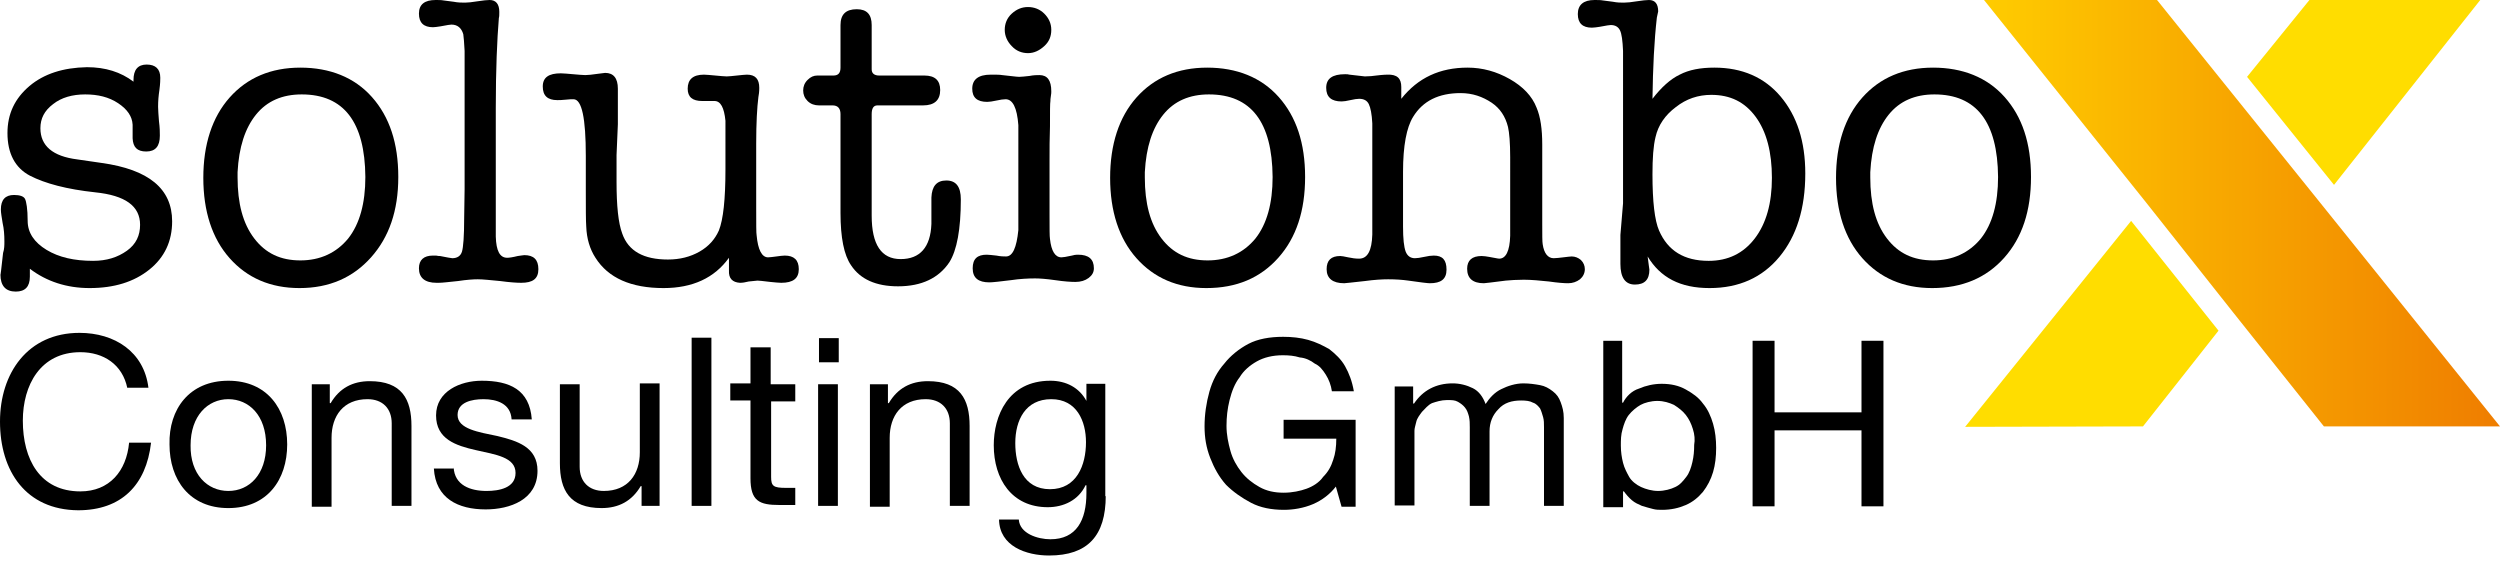 <svg xmlns="http://www.w3.org/2000/svg" xmlns:xlink="http://www.w3.org/1999/xlink" id="Layer_1" x="0px" y="0px" viewBox="0 0 569.3 128.2" style="enable-background:new 0 0 569.3 128.2;" xml:space="preserve"><style type="text/css">	.st0{display:none;}	.st1{display:inline;}	.st2{fill:#FFDD00;}	.st3{fill:url(#SVGID_1_);}</style><g id="Layer_2_00000124871574129810410920000016337066228899026306_" class="st0">	<rect x="-35" y="-60.9" class="st1" width="642.1" height="236.6"></rect></g><g id="Ebene_2">	<g id="Ebene_1-2">		<path d="M19.8,15.3c4.2,0,7.7,1.1,10.6,3.3v-0.4c0-2.3,1-3.5,3-3.5s3.1,1,3.1,3c0,0.4,0,1.3-0.2,2.8C36.1,21.8,36,23,36,24.3   c0,0.8,0.1,1.9,0.2,3.3c0.2,1.5,0.2,2.5,0.2,3.3c0,2.4-1,3.6-3.1,3.6s-3-1-3.1-3v-3.1c-0.1-1.9-1.2-3.5-3.3-4.9s-4.6-2-7.5-2   s-5.4,0.7-7.3,2.2c-2,1.5-2.9,3.3-2.9,5.5c0,4,2.8,6.4,8.4,7.1l5.5,0.8c10.8,1.5,16.1,5.9,16.1,13.3c0,4.5-1.7,8.2-5.2,11   c-3.5,2.8-8,4.2-13.6,4.2c-5.2,0-9.8-1.5-13.6-4.4V63c0,2.3-1.1,3.4-3.2,3.4c-2.3,0-3.5-1.3-3.5-3.9c0,0.4,0.2-1.2,0.6-4.9   C1,56.7,1,55.8,1,55c0-1.5-0.1-2.9-0.4-4.2c-0.2-1.3-0.4-2.3-0.4-3.1c0-2.2,1-3.3,3-3.3c1.3,0,2.2,0.3,2.5,0.9   c0.3,0.6,0.6,2.3,0.6,5s1.5,4.9,4.3,6.6c2.8,1.7,6.3,2.5,10.6,2.5c3.1,0,5.6-0.8,7.7-2.3s3-3.5,3-5.9c0-4.3-3.4-6.7-10.2-7.4   c-6.5-0.7-11.4-2-14.9-3.8c-3.4-1.8-5.1-5.1-5.1-9.7c0-4.4,1.7-7.9,5-10.7S14.4,15.4,19.8,15.3L19.8,15.3z"></path>		<path d="M68.2,65.6c-6.6,0-11.9-2.3-15.9-6.8s-6-10.7-6-18.3s2-13.8,6-18.3s9.4-6.8,16.1-6.8s12.3,2.2,16.3,6.7s6,10.5,6,18.2   S88.6,54,84.5,58.6S75,65.6,68.2,65.6L68.2,65.6z M68.7,21.5c-4.4,0-7.9,1.5-10.4,4.6s-3.9,7.4-4.2,13.1v1.2   c0,5.9,1.2,10.5,3.8,13.9s6,5,10.5,5s8.2-1.7,10.9-5c2.6-3.3,3.9-8,3.9-14C83.1,27.8,78.3,21.5,68.7,21.5L68.7,21.5z"></path>		<path d="M112.9,24.6v29.3c0.1,3.2,0.9,4.8,2.6,4.8c0.4,0,1.2-0.1,2.4-0.4c0.8-0.1,1.3-0.2,1.5-0.2c2.1,0,3.2,1,3.2,3.2   s-1.3,3.1-3.9,3.1c-1,0-2.6-0.1-4.8-0.4c-2.2-0.2-3.9-0.4-5.1-0.4c-1,0-2.5,0.1-4.5,0.4c-2,0.2-3.5,0.4-4.4,0.4h-0.5   c-2.6,0-4-1.1-4-3.3c0-1.9,1.1-2.9,3.2-2.9h0.7c0.4,0.1,0.7,0.1,0.9,0.1c1.6,0.3,2.5,0.5,2.8,0.5c1.1,0,1.9-0.5,2.2-1.5   c0.3-1,0.5-3.5,0.5-7.6l0.1-6.6V11.6c-0.1-1.9-0.2-3.1-0.3-3.8c-0.4-1.4-1.3-2.2-2.7-2.2c-0.2,0-1,0.1-2.5,0.4   c-0.7,0.1-1.3,0.2-1.7,0.2c-2.1,0-3.2-1-3.2-3.1S96.7,0,99.2,0c0.7,0,1.3,0,1.8,0.1l2.3,0.3c1,0.2,1.9,0.2,2.6,0.2   c0.6,0,1.6-0.1,2.8-0.3c1.3-0.2,2.2-0.3,2.8-0.3c1.4,0,2.2,0.9,2.2,2.7c0,0.6,0,1.1-0.1,1.4C113.2,9,112.9,15.8,112.9,24.6   L112.9,24.6z"></path>		<path d="M166,61.6v-2.9c-3.3,4.6-8.3,6.9-14.9,6.9c-7.4,0-12.6-2.3-15.5-6.9c-1.3-2-2-4.4-2.1-7.1c-0.1-1.3-0.1-4.1-0.1-8.3v-7.8   c0-8.6-0.9-12.9-2.8-12.9c-0.4,0-1,0-1.8,0.1s-1.5,0.1-1.9,0.1c-2.2,0-3.3-1-3.3-3.1s1.4-3,4.1-3c0.6,0,1.6,0.1,2.8,0.2   s2.2,0.2,2.8,0.2s1.5-0.1,2.9-0.3c0.9-0.1,1.5-0.2,1.6-0.2c1.9,0,2.9,1.2,2.9,3.6v8.1l-0.3,7v6.1c0,5.5,0.4,9.4,1.3,11.8   c1.4,4,4.9,5.9,10.4,5.9c2.7,0,5.1-0.6,7.2-1.8s3.5-2.8,4.4-4.8c1-2.5,1.5-7.1,1.5-13.9V27.5c-0.3-3-1.1-4.5-2.5-4.5h-2.8   c-2.2,0-3.3-0.9-3.3-2.8c0-2.1,1.2-3.2,3.7-3.2c0.6,0,1.4,0.1,2.6,0.2c1.2,0.1,2,0.2,2.6,0.2c0.5,0,1.3-0.1,2.3-0.2   s1.8-0.2,2.3-0.2c1.9,0,2.8,1,2.8,3c0,0.9-0.1,1.6-0.2,2.1c-0.3,2.4-0.5,5.9-0.5,10.6v14.5c0,3.8,0,6,0.1,6.4c0.3,3.3,1.2,5,2.6,5   c0.4,0,1.1-0.1,1.9-0.2c0.8-0.1,1.4-0.2,1.9-0.2c2.1,0,3.2,1,3.2,3.1s-1.3,3.1-4,3.1c-0.6,0-1.4-0.1-2.5-0.2   c-1.6-0.2-2.6-0.3-2.9-0.3c-0.2,0-0.9,0.1-2,0.2c-0.8,0.2-1.4,0.3-2,0.3C166.8,64.3,165.9,63.4,166,61.6L166,61.6z"></path>		<path d="M212.1,51v-6c0.1-2.6,1.2-3.9,3.4-3.9s3.3,1.4,3.3,4.3c0,6.8-0.9,11.6-2.6,14.3c-2.4,3.6-6.3,5.5-11.7,5.5   c-5,0-8.6-1.6-10.7-4.8c-1.6-2.3-2.4-6.3-2.4-11.9V26c0-1.3-0.6-2-1.8-2h-3.1c-1,0-1.9-0.3-2.6-1c-0.7-0.7-1-1.5-1-2.4   s0.3-1.7,1-2.4s1.4-1,2.2-1h3.7c1.1,0,1.6-0.6,1.6-1.8V5.7c0-2.4,1.2-3.6,3.7-3.6c2.3,0,3.4,1.2,3.4,3.6v10.1   c0,0.9,0.6,1.4,1.7,1.4h10.3c2.4,0,3.6,1.1,3.6,3.3c0,2.3-1.3,3.5-3.9,3.5h-10.4c-0.9,0-1.3,0.7-1.3,2v23.1c0,6.6,2.2,9.9,6.6,9.9   S211.9,56.3,212.1,51L212.1,51z"></path>		<path d="M239,36.7v12.2c0,3.1,0,5,0.1,5.5c0.3,2.8,1.2,4.2,2.6,4.2c0.3,0,1.1-0.1,2.4-0.4c0.3-0.1,0.8-0.2,1.4-0.2   c2.4,0,3.6,1,3.6,3.1c0,0.9-0.4,1.6-1.2,2.2c-0.8,0.6-1.8,0.9-3,0.9c-1,0-2.6-0.1-4.6-0.4c-2.1-0.3-3.6-0.4-4.6-0.4   c-1.6,0-3.5,0.1-5.5,0.4c-2.5,0.3-4.1,0.5-4.9,0.5c-2.5,0-3.8-1-3.8-3.2s1.1-3.1,3.2-3.1c0.5,0,1.2,0.1,2.2,0.2   c1,0.2,1.7,0.2,2.2,0.2c1.5,0,2.4-2,2.8-6V28.5c-0.3-4-1.3-5.9-2.9-5.9c-0.5,0-1.2,0.1-2.1,0.3s-1.6,0.3-2.1,0.3   c-2.3,0-3.4-1-3.4-3c0-2.1,1.4-3.2,4.2-3.2c1.2,0,2.1,0,2.6,0.1c2,0.2,3.3,0.4,3.9,0.4c0.5,0,1.3-0.1,2.3-0.2   c1-0.2,1.8-0.2,2.3-0.2c1.8,0,2.7,1.2,2.7,3.7c0,0.2,0,0.6-0.1,1.1s-0.1,0.9-0.1,1.1c-0.1,0.5-0.1,2.5-0.1,5.8   C239,31.4,239,34,239,36.7L239,36.7z M234.1,12.1c-1.4,0-2.7-0.5-3.7-1.6c-1-1-1.6-2.3-1.6-3.7s0.5-2.7,1.6-3.7s2.3-1.5,3.7-1.5   s2.7,0.5,3.7,1.5s1.6,2.2,1.6,3.7s-0.5,2.7-1.6,3.7S235.5,12.1,234.1,12.1z"></path>		<path d="M274.7,65.6c-6.6,0-11.9-2.3-15.9-6.8s-6-10.7-6-18.3s2-13.8,6-18.3s9.4-6.8,16.1-6.8s12.3,2.2,16.3,6.7s6,10.5,6,18.2   s-2,13.8-6.1,18.4S281.6,65.6,274.7,65.6L274.7,65.6z M275.3,21.5c-4.4,0-7.9,1.5-10.4,4.6s-3.9,7.4-4.2,13.1v1.2   c0,5.9,1.2,10.5,3.8,13.9s6,5,10.5,5s8.2-1.7,10.9-5c2.6-3.3,3.9-8,3.9-14C289.7,27.8,284.9,21.5,275.3,21.5L275.3,21.5z"></path>		<path d="M319.1,19.8v2.7c3.8-4.8,8.8-7.1,15.1-7.1c3.4,0,6.6,0.9,9.6,2.6s5.1,3.9,6.1,6.5c0.9,2.1,1.3,4.9,1.3,8.4v17.9   c0,2.7,0,4.3,0.1,4.8c0.3,2.1,1.2,3.2,2.5,3.2c0.6,0,1.3-0.1,2.2-0.2s1.6-0.2,1.9-0.2c0.8,0,1.5,0.3,2.1,0.8   c0.6,0.6,0.9,1.3,0.9,2.1c0,0.9-0.4,1.7-1.1,2.3c-0.8,0.6-1.7,0.9-2.7,0.9c-0.9,0-2.3-0.1-4.4-0.4c-2-0.2-3.9-0.4-5.7-0.4   c-1.6,0-3,0.1-4.1,0.2c-3.1,0.4-4.8,0.6-5,0.6c-2.5,0-3.8-1.1-3.8-3.3c0-1.9,1.1-2.9,3.3-2.9c0.5,0,1.1,0.1,1.7,0.2   c1.2,0.2,2,0.4,2.3,0.4c1.5,0,2.4-1.7,2.5-5.2V35.8c0-3.3-0.2-5.6-0.5-6.9c-0.6-2.4-1.8-4.2-3.7-5.5c-2.1-1.4-4.4-2.2-7.1-2.2   c-5,0-8.6,1.8-10.8,5.4c-1.5,2.4-2.3,6.6-2.3,12.5v12.5c0,2.8,0.2,4.6,0.6,5.7c0.4,1,1.1,1.5,2.1,1.5c0.5,0,1.2-0.1,2.1-0.3   s1.6-0.3,2.2-0.3c2,0,2.9,1,2.9,3.2s-1.3,3.1-3.8,3.1c-0.5,0-2.1-0.2-4.9-0.6c-1.4-0.2-2.9-0.3-4.6-0.3c-1.3,0-3.1,0.1-5.3,0.4   c-2.8,0.3-4.4,0.5-4.7,0.5c-2.6,0-4-1.1-4-3.2c0-2,1-3,3.1-3c0.3,0,0.9,0.1,1.8,0.3s1.7,0.3,2.5,0.3c1.9,0,2.9-1.8,3-5.5V28.1   c-0.1-2.1-0.4-3.6-0.8-4.4s-1.1-1.2-2.2-1.2c-0.5,0-1.1,0.1-2,0.3c-0.9,0.2-1.5,0.3-2,0.3c-2.3,0-3.5-1-3.5-3.1s1.4-3.1,4.3-3.1   c0.4,0,0.7,0,1,0.1l3.5,0.4c1,0,1.9-0.1,2.6-0.2c1.6-0.2,2.5-0.2,2.5-0.2C318.2,16.9,319.1,17.9,319.1,19.8L319.1,19.8z"></path>		<path d="M377.3,4c-0.6,5.2-0.9,11.4-1,18.5c2-2.6,4.1-4.5,6.2-5.5c2.1-1.1,4.7-1.6,7.9-1.6c6.3,0,11.4,2.2,15.1,6.6   s5.6,10.2,5.6,17.5c0,8-2,14.3-5.9,19s-9.2,7.1-15.9,7.1s-11.2-2.4-14.1-7.2c0.2,1.8,0.4,2.8,0.4,3c0,2.3-1.1,3.4-3.3,3.4   s-3.3-1.6-3.3-4.7c0-0.9,0-1.5,0-2c0-1.4,0-3,0-4.6l0.6-7.2V11.6c-0.1-2.3-0.3-3.9-0.7-4.7c-0.4-0.8-1.1-1.2-2.1-1.2   c-0.2,0-1,0.1-2.5,0.4c-0.7,0.1-1.3,0.2-1.8,0.2c-2.1,0-3.2-1-3.2-3.1s1.3-3.2,3.8-3.2c0.8,0,1.4,0,1.9,0.1l2.3,0.3   c1,0.2,1.8,0.2,2.5,0.2s1.7-0.1,2.9-0.3c1.3-0.2,2.2-0.3,2.8-0.3c1.4,0,2.1,0.9,2.1,2.6L377.3,4L377.3,4z M377,31.2   c-0.5,2-0.7,4.8-0.7,8.5c0,6.2,0.5,10.5,1.5,12.8c2,4.6,5.7,6.9,11.3,6.9c4.4,0,7.9-1.7,10.5-5.1c2.6-3.4,3.9-8,3.9-13.8   s-1.2-10.5-3.7-13.9s-5.8-5-10.1-5c-3,0-5.7,0.9-8.1,2.8C379.2,26.2,377.6,28.5,377,31.2L377,31.2z"></path>		<path d="M440,65.6c-6.6,0-11.9-2.3-15.9-6.8s-6-10.7-6-18.3s2-13.8,6-18.3s9.4-6.8,16.1-6.8s12.3,2.2,16.3,6.7s6,10.5,6,18.2   s-2,13.8-6.1,18.4S446.8,65.6,440,65.6L440,65.6z M440.5,21.5c-4.4,0-7.9,1.5-10.4,4.6s-3.9,7.4-4.2,13.1v1.2   c0,5.9,1.2,10.5,3.8,13.9s6,5,10.5,5s8.2-1.7,10.9-5c2.6-3.3,3.9-8,3.9-14C454.9,27.8,450.1,21.5,440.5,21.5z"></path>		<polygon class="st2" points="564.8,0 525.9,0 511.7,17.5 531.5,42.1   "></polygon>		<polygon class="st2" points="447.5,97.2 488,97.1 505.2,75.3 485.3,50.3   "></polygon>					<linearGradient id="SVGID_1_" gradientUnits="userSpaceOnUse" x1="451.8" y1="442.55" x2="569.3" y2="442.55" gradientTransform="matrix(1 0 0 1 0 -394)">			<stop offset="0" style="stop-color:#FFCC00"></stop>			<stop offset="1" style="stop-color:#EF7D00"></stop>		</linearGradient>		<polygon class="st3" points="528.3,46.1 508.5,21.5 491.2,0 451.8,0 488.7,46.1 508.5,71.1 529.2,97.1 569.3,97.1   "></polygon>		<g>			<path d="M29,88.4c-1.1-5.4-5.4-8.2-10.7-8.2c-9.1,0-13.1,7.5-13.1,15.6c0,8.8,3.9,16.1,13.1,16.1c6.6,0,10.5-4.6,11.1-11.1h5    c-1.1,9.7-6.8,15.4-16.6,15.4C5.9,116.1,0,107.3,0,96C0,85,6.3,75.8,18.1,75.8c8,0,14.7,4.3,15.7,12.5H29z"></path>			<path d="M52,86.7c8.8,0,13.4,6.4,13.4,14.5s-4.6,14.5-13.4,14.5s-13.4-6.4-13.4-14.5C38.4,93.2,43.1,86.7,52,86.7z M52,111.8    c4.8,0,8.6-3.8,8.6-10.4c0-6.8-3.9-10.5-8.6-10.5s-8.6,3.8-8.6,10.5C43.3,108,47.2,111.8,52,111.8z"></path>			<path d="M70.8,87.5h4.3v4.3h0.2c2-3.4,5-5,8.9-5c7.3,0,9.5,4.1,9.5,10.2v18.2h-4.5V96.4c0-3.4-2.1-5.5-5.5-5.5    c-5.5,0-8.2,3.8-8.2,8.8v15.7H71V87.5H70.8z"></path>			<path d="M103.3,106.4c0.2,4.1,3.8,5.4,7.5,5.4c2.9,0,6.6-0.7,6.6-4.1c0-7.2-18.1-2.3-18.1-13.1c0-5.5,5.5-7.9,10.4-7.9    c6.3,0,10.9,2,11.4,8.8h-4.6c-0.2-3.6-3.4-4.6-6.4-4.6c-2.7,0-5.9,0.7-5.9,3.6c0,3.2,4.8,3.9,9.1,4.8c4.5,1.1,9.1,2.5,9.1,7.9    c0,6.6-6.3,8.8-11.8,8.8c-6.3,0-11.4-2.5-11.8-9.3h4.5V106.4z"></path>			<path d="M150.4,115.2h-4.3v-4.5h-0.2c-2,3.4-5,5-8.9,5c-7.3,0-9.5-4.1-9.5-10.2V87.5h4.5v18.8c0,3.4,2.1,5.5,5.5,5.5    c5.5,0,8.2-3.8,8.2-8.8V87.3h4.5v27.9H150.4z"></path>			<path d="M157.5,76.9h4.5v38.3h-4.5V76.9z"></path>			<path d="M175.6,87.5h5.5v3.9h-5.5v17.2c0,2.1,0.5,2.5,3.4,2.5h2.1v3.9h-3.6c-4.6,0-6.6-0.9-6.6-6.1V91.2h-4.6v-3.9h4.6v-8.2h4.6    V87.5z"></path>			<path d="M191,82.5h-4.5v-5.5h4.5V82.5z M186.3,87.5h4.5v27.7h-4.5V87.5z"></path>			<path d="M197.9,87.5h4.3v4.3h0.2c2-3.4,5-5,8.9-5c7.3,0,9.5,4.1,9.5,10.2v18.2h-4.5V96.4c0-3.4-2.1-5.5-5.5-5.5    c-5.5,0-8.2,3.8-8.2,8.8v15.7h-4.5V87.5H197.9z"></path>			<path d="M251.8,112.9c0,9.1-4.1,13.6-12.9,13.6c-5.2,0-11.3-2.1-11.4-8.2h4.5c0.2,3.2,4.3,4.5,7.2,4.5c5.9,0,8.2-4.3,8.2-10.5    v-1.8h-0.2c-1.6,3.4-5,5-8.6,5c-8.2,0-12.3-6.4-12.3-14.1c0-6.6,3.2-14.7,12.9-14.7c3.6,0,6.6,1.6,8.2,4.6l0,0v-3.9h4.3v25.6    H251.8z M247.3,100.7c0-4.8-2.1-9.8-7.9-9.8c-5.9,0-8.2,4.8-8.2,10c0,5,1.8,10.5,7.9,10.5S247.3,105.9,247.3,100.7z"></path>			<path d="M299,114.8c-2.1,0.9-4.5,1.3-6.6,1.3c-2.9,0-5.4-0.5-7.5-1.6c-2.1-1.1-4.1-2.5-5.7-4.1c-1.6-1.8-2.7-3.8-3.6-6.1    s-1.3-4.6-1.3-7.2c0-2.7,0.4-5.4,1.1-7.9c0.7-2.5,1.8-4.6,3.4-6.4c1.4-1.8,3.4-3.4,5.5-4.5c2.1-1.1,4.8-1.6,7.9-1.6    c2,0,3.9,0.2,5.7,0.7c1.8,0.5,3.4,1.3,4.8,2.1c1.4,1.1,2.7,2.3,3.6,3.9c0.9,1.6,1.6,3.4,2,5.7h-5c-0.2-1.4-0.7-2.7-1.4-3.8    c-0.7-1.1-1.4-2-2.5-2.5c-0.9-0.7-2.1-1.3-3.4-1.4c-1.3-0.4-2.5-0.5-3.9-0.5c-2.3,0-4.3,0.5-5.9,1.4c-1.6,0.9-3,2.1-3.9,3.6    c-1.1,1.4-1.8,3.2-2.3,5.2c-0.5,2-0.7,3.9-0.7,5.9c0,2,0.4,3.9,0.9,5.7s1.4,3.4,2.5,4.8c1.1,1.4,2.5,2.5,4.1,3.4    c1.6,0.9,3.4,1.3,5.5,1.3c2,0,3.8-0.4,5.2-0.9c1.4-0.5,2.9-1.4,3.8-2.7c1.1-1.1,1.8-2.3,2.3-3.9c0.5-1.4,0.7-3,0.7-4.8h-12v-4.3    h16.4v19.8h-3.2l-1.3-4.6C302.9,112.5,301.1,113.9,299,114.8L299,114.8z"></path>			<path d="M321.8,88v3.9h0.2c2-3,5-4.6,8.8-4.6c1.6,0,3.2,0.4,4.6,1.1c1.4,0.7,2.3,2,2.9,3.6c0.9-1.4,2.1-2.7,3.6-3.4    c1.4-0.7,3.2-1.3,5-1.3c1.4,0,2.7,0.2,3.8,0.4c1.1,0.2,2,0.7,2.9,1.4c0.9,0.7,1.4,1.4,1.8,2.5c0.4,1.1,0.7,2.1,0.7,3.6v20h-4.5    V97.3c0-0.9,0-1.6-0.2-2.3c-0.2-0.7-0.4-1.4-0.7-2c-0.4-0.5-0.9-1.1-1.6-1.3c-0.7-0.4-1.6-0.5-2.7-0.5c-2.1,0-3.9,0.5-5.2,2    c-1.3,1.3-2,3-2,5v17h-4.5V97.3c0-0.9,0-1.6-0.2-2.5c-0.2-0.7-0.4-1.4-0.9-2c-0.4-0.5-0.9-0.9-1.6-1.3c-0.7-0.4-1.4-0.4-2.5-0.4    c-1.3,0-2.5,0.4-3.4,0.7c-0.9,0.4-1.6,1.3-2.3,2c-0.5,0.7-1.1,1.4-1.3,2.3c-0.2,0.9-0.4,1.4-0.4,2v17h-4.5V88H321.8L321.8,88z"></path>			<path d="M369.4,77.6v14.1h0.2c0.7-1.4,2-2.7,3.6-3.2c1.6-0.7,3.4-1.1,5.2-1.1c2.1,0,3.9,0.4,5.5,1.3c1.6,0.9,2.9,1.8,3.9,3.2    c1.1,1.3,1.8,2.9,2.3,4.6s0.7,3.6,0.7,5.5c0,2-0.2,3.8-0.7,5.5s-1.3,3.2-2.3,4.5c-1.1,1.3-2.3,2.3-3.9,3s-3.4,1.1-5.4,1.1    c-0.7,0-1.4,0-2.1-0.2c-0.7-0.2-1.6-0.4-2.5-0.7c-0.9-0.4-1.6-0.7-2.3-1.3s-1.3-1.3-1.8-2h-0.2v3.6h-4.5V77.6H369.4L369.4,77.6z     M385.5,97.7c-0.4-1.3-0.9-2.3-1.6-3.2c-0.7-0.9-1.6-1.6-2.7-2.3c-1.1-0.5-2.3-0.9-3.8-0.9c-1.4,0-2.9,0.4-3.8,0.9    s-2,1.4-2.7,2.3c-0.7,0.9-1.1,2.1-1.4,3.2c-0.4,1.3-0.4,2.5-0.4,3.8c0,1.4,0.2,2.7,0.5,3.9s0.9,2.3,1.4,3.2    c0.5,0.9,1.6,1.8,2.7,2.3c1.1,0.5,2.5,0.9,3.9,0.9s2.9-0.4,3.9-0.9c1.1-0.5,1.8-1.4,2.5-2.3c0.7-0.9,1.1-2.1,1.4-3.4    s0.4-2.5,0.4-3.9C386,100.2,385.9,98.9,385.5,97.7L385.5,97.7z"></path>			<path d="M404.1,77.6v16.3h19.8V77.6h5v37.7h-5V98h-19.8v17.3h-5V77.6H404.1z"></path>		</g>	</g></g></svg>